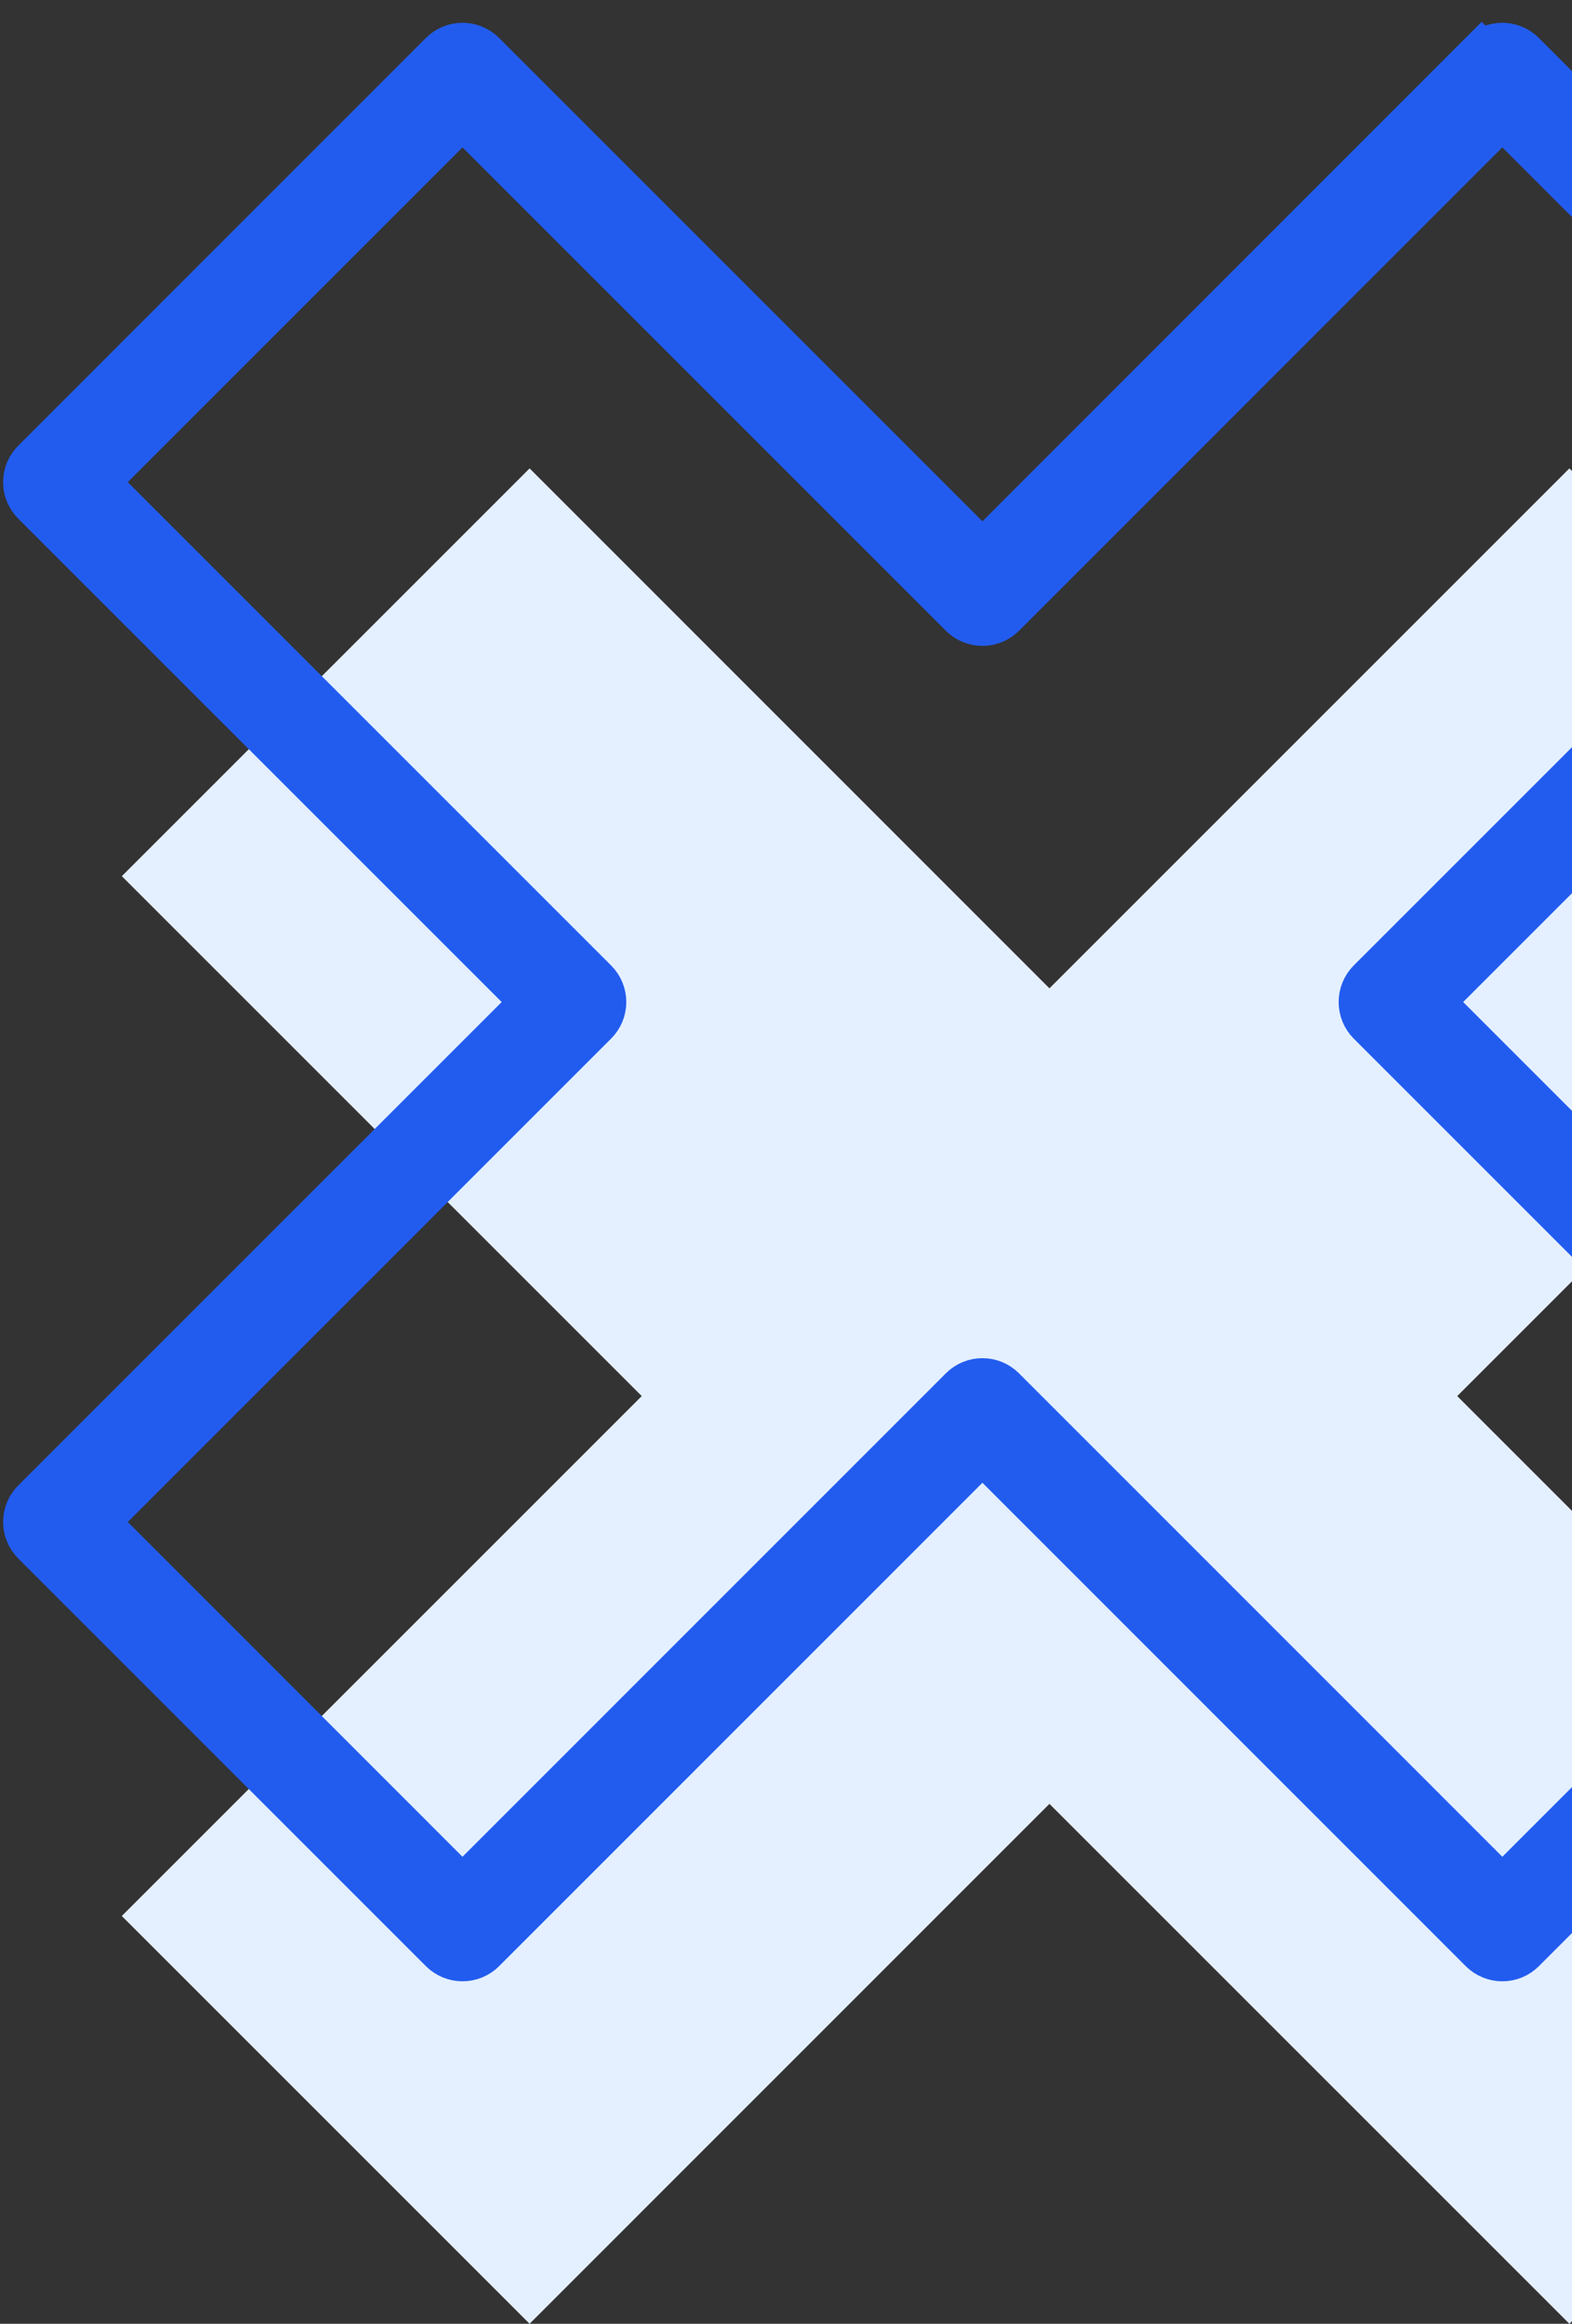 <svg xmlns="http://www.w3.org/2000/svg" width="69" height="102" viewBox="0 0 69 102" fill="none">
<rect x="0" y="0" width="69" height="102" fill="#333333" stroke="none"/>
<path d="M68.885 20.56L46.063 43.382L23.246 20.56L5.347 38.459L28.168 61.28L5.347 84.101L23.246 102L46.063 79.179L68.885 102L86.783 84.101L63.962 61.28L86.783 38.459L68.885 20.56Z" fill="#E4F0FF"/>
<path d="M65.933 3.263L65.037 2.371L43.122 24.296L21.197 2.371C20.959 2.133 20.637 2 20.3 2C19.965 2 19.642 2.133 19.405 2.371L1.509 20.269C1.391 20.386 1.297 20.526 1.233 20.679C1.169 20.833 1.136 20.997 1.136 21.164C1.136 21.33 1.169 21.495 1.233 21.648C1.297 21.802 1.391 21.941 1.509 22.058L23.435 43.983L1.509 65.909C1.391 66.026 1.298 66.166 1.234 66.319C1.17 66.473 1.137 66.638 1.137 66.805C1.137 66.971 1.17 67.136 1.234 67.29C1.298 67.443 1.391 67.583 1.509 67.701L19.405 85.599C19.643 85.835 19.965 85.967 20.3 85.967C20.636 85.967 20.958 85.835 21.197 85.599L43.122 63.67L65.047 85.599C65.285 85.835 65.606 85.968 65.941 85.968C66.276 85.968 66.598 85.835 66.836 85.599L84.734 67.701C84.852 67.583 84.946 67.443 85.01 67.29C85.074 67.136 85.106 66.971 85.106 66.805C85.106 66.638 85.074 66.473 85.01 66.319C84.946 66.166 84.852 66.026 84.734 65.909L62.809 43.983L84.734 22.058C84.852 21.941 84.946 21.801 85.01 21.648C85.073 21.494 85.106 21.33 85.106 21.164C85.106 20.997 85.073 20.833 85.01 20.679C84.946 20.526 84.852 20.387 84.734 20.269L66.836 2.371C66.718 2.253 66.579 2.16 66.425 2.097C66.272 2.033 66.107 2 65.941 2C65.775 2 65.611 2.033 65.457 2.097C65.304 2.16 65.165 2.253 65.047 2.371L65.943 3.263L65.047 4.159L82.05 21.162L60.124 43.087C59.889 43.326 59.757 43.648 59.757 43.983C59.757 44.319 59.889 44.641 60.124 44.879L82.05 66.805L65.943 82.915L44.018 60.986C43.78 60.748 43.458 60.615 43.122 60.615C42.786 60.615 42.464 60.748 42.226 60.986L20.3 82.915L4.194 66.805L26.119 44.879C26.357 44.642 26.49 44.319 26.49 43.983C26.49 43.647 26.357 43.325 26.119 43.087L4.194 21.162L20.3 5.055L42.226 26.981C42.464 27.218 42.786 27.351 43.122 27.351C43.458 27.351 43.78 27.218 44.018 26.981L66.836 4.159L65.943 3.263L65.047 4.159L65.933 3.263Z" fill="#225CEF" stroke="#225CEF" stroke-width="2"/>
</svg>